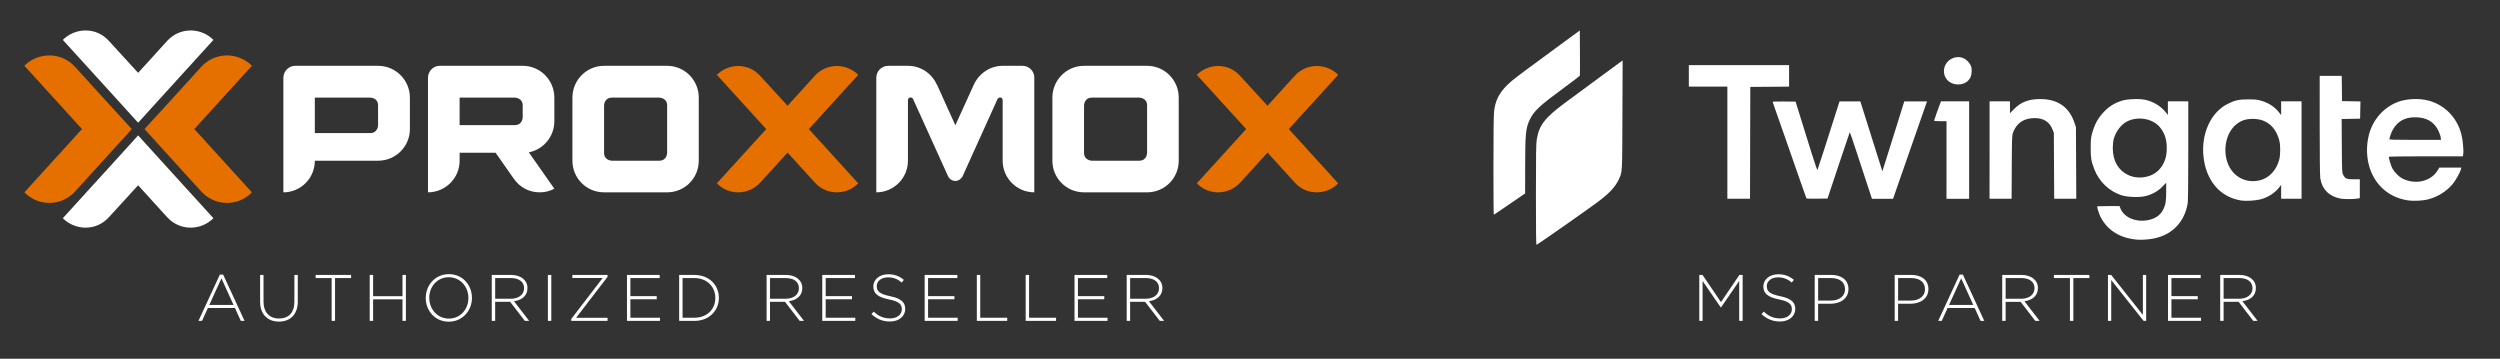 <?xml version="1.0" encoding="UTF-8" standalone="no"?>
<!-- Created with Inkscape (http://www.inkscape.org/) -->

<svg
   width="380.58"
   height="54.615"
   viewBox="0 0 100.695 14.45"
   version="1.1"
   id="svg1"
   inkscape:version="1.3.2 (091e20e, 2023-11-25, custom)"
   sodipodi:docname="rightful_brand.svg"
   xml:space="preserve"
   xmlns:inkscape="http://www.inkscape.org/namespaces/inkscape"
   xmlns:sodipodi="http://sodipodi.sourceforge.net/DTD/sodipodi-0.dtd"
   xmlns:xlink="http://www.w3.org/1999/xlink"
   xmlns="http://www.w3.org/2000/svg"
   xmlns:svg="http://www.w3.org/2000/svg"><rect x="0" y="0" width="100.695" height="14.45" fill="#333333" stroke="none"/><sodipodi:namedview
     id="namedview1"
     pagecolor="#3f3f3f"
     bordercolor="#666666"
     borderopacity="1.0"
     inkscape:showpageshadow="2"
     inkscape:pageopacity="0.0"
     inkscape:pagecheckerboard="0"
     inkscape:deskcolor="#565656"
     inkscape:document-units="px"
     inkscape:zoom="1.5536475"
     inkscape:cx="2147.527"
     inkscape:cy="608.88973"
     inkscape:window-width="1920"
     inkscape:window-height="1057"
     inkscape:window-x="-8"
     inkscape:window-y="-8"
     inkscape:window-maximized="1"
     inkscape:current-layer="layer1"
     showgrid="false" /><defs
     id="defs1"><color-profile
       xlink:href="file:///usr/share/color/icc/colord/sRGB.icc"
       id="color-profile2"
       name="sRGB" /></defs><g
     inkscape:label="Layer 1"
     inkscape:groupmode="layer"
     id="layer1"
     transform="translate(-824.027,-705.294)"><g
       id="g100"
       inkscape:export-filename="technologies.svg"
       inkscape:export-xdpi="96"
       inkscape:export-ydpi="96"><path
         id="rect101-7"
         style="fill:none;stroke-width:0.265;stroke-linecap:square;paint-order:markers stroke fill"
         d="m 882.783,705.294 h 41.939 v 14.45 H 882.783 Z" /><path
         style="fill:#ffffff;stroke-width:1"
         d="m 885.891,713.147 c 8e-5,-1.687 0.006,-2.061 0.034,-2.236 0.093,-0.571 0.318,-0.865 1.129,-1.469 0.427,-0.318 1.908,-1.409 2.192,-1.614 l 0.137,-0.099 -0.008,2.186 c -0.008,2.41 -0.002,2.302 -0.153,2.618 -0.148,0.309 -0.377,0.551 -0.879,0.924 -0.41,0.305 -2.203,1.561 -2.425,1.698 -0.021,0.013 -0.027,-0.447 -0.027,-2.009 z m 24.246,1.802 c -0.714,-0.054 -1.231,-0.373 -1.512,-0.933 -0.048,-0.095 -0.13,-0.352 -0.13,-0.407 0,-0.008 0.203,-0.014 0.45,-0.014 l 0.45,9e-5 0.042,0.101 c 0.143,0.347 0.587,0.546 1.056,0.473 0.327,-0.051 0.549,-0.198 0.669,-0.444 0.094,-0.192 0.115,-0.327 0.115,-0.729 v -0.342 l -0.155,0.159 c -0.183,0.188 -0.432,0.324 -0.702,0.384 -0.243,0.054 -0.707,0.036 -0.933,-0.035 -0.502,-0.159 -0.911,-0.548 -1.105,-1.051 -0.126,-0.326 -0.147,-0.453 -0.146,-0.866 0.001,-0.309 0.01,-0.408 0.049,-0.553 0.102,-0.373 0.228,-0.613 0.448,-0.855 0.225,-0.246 0.442,-0.386 0.754,-0.486 0.226,-0.072 0.711,-0.09 0.956,-0.035 0.323,0.072 0.622,0.255 0.814,0.498 l 0.088,0.112 v -0.276 -0.276 h 0.411 0.411 l -1.6e-4,1.979 c -8e-5,1.235 -0.009,2.033 -0.023,2.122 -0.123,0.761 -0.63,1.285 -1.379,1.427 -0.2,0.038 -0.467,0.057 -0.627,0.045 z m 0.467,-2.571 c 0.256,-0.093 0.442,-0.26 0.568,-0.51 0.092,-0.182 0.128,-0.356 0.128,-0.611 0,-0.345 -0.083,-0.6 -0.268,-0.829 -0.291,-0.358 -0.887,-0.467 -1.33,-0.243 -0.251,0.127 -0.47,0.423 -0.547,0.74 -0.017,0.069 -0.03,0.228 -0.029,0.354 0.005,0.498 0.222,0.875 0.613,1.061 0.259,0.124 0.586,0.138 0.865,0.036 z m -26.424,-0.403 c 0,-1.229 0.009,-2.045 0.024,-2.184 0.049,-0.448 0.213,-0.769 0.558,-1.097 0.209,-0.197 0.322,-0.284 1.539,-1.177 0.22,-0.161 0.471,-0.346 0.559,-0.411 0.088,-0.065 0.303,-0.224 0.479,-0.352 l 0.319,-0.234 0.006,0.898 c 0.003,0.494 10e-4,0.909 -0.004,0.924 -0.005,0.014 -0.29,0.232 -0.633,0.483 -0.994,0.729 -1.218,0.938 -1.385,1.291 -0.162,0.344 -0.184,0.568 -0.185,1.907 l -7.4e-4,1.061 -0.415,0.285 c -0.65,0.447 -0.833,0.57 -0.848,0.57 -0.008,0 -0.014,-0.883 -0.014,-1.962 z m 30.11,1.393 c -0.842,-0.133 -1.41,-0.798 -1.511,-1.771 -0.098,-0.935 0.305,-1.795 0.996,-2.13 0.288,-0.14 0.429,-0.169 0.81,-0.17 0.277,0 0.36,0.008 0.513,0.052 0.298,0.085 0.541,0.242 0.719,0.466 l 0.09,0.114 v -0.277 -0.277 h 0.411 0.411 v 1.962 1.962 h -0.411 -0.411 v -0.279 l -1.5e-4,-0.279 -0.061,0.08 c -0.186,0.243 -0.461,0.422 -0.776,0.504 -0.201,0.052 -0.591,0.074 -0.781,0.044 z m 0.762,-0.811 c 0.377,-0.098 0.664,-0.406 0.778,-0.834 0.052,-0.196 0.053,-0.576 10e-4,-0.774 -0.145,-0.557 -0.524,-0.867 -1.06,-0.867 -0.27,0 -0.459,0.059 -0.646,0.2 -0.561,0.426 -0.626,1.453 -0.126,1.982 0.266,0.281 0.667,0.392 1.054,0.291 z m 5.92,0.8 c -0.708,-0.118 -1.248,-0.577 -1.484,-1.259 -0.147,-0.424 -0.163,-0.928 -0.044,-1.382 0.156,-0.594 0.574,-1.077 1.129,-1.303 0.347,-0.141 0.862,-0.171 1.25,-0.072 0.654,0.166 1.151,0.663 1.337,1.336 0.058,0.212 0.104,0.66 0.083,0.805 l -0.016,0.108 h -1.493 c -0.821,0 -1.493,0.009 -1.493,0.019 0,0.073 0.102,0.395 0.152,0.481 0.092,0.157 0.265,0.329 0.4,0.396 0.525,0.263 1.157,0.114 1.42,-0.335 l 0.061,-0.105 h 0.445 0.445 l -0.015,0.063 c -0.032,0.131 -0.211,0.451 -0.332,0.596 -0.252,0.301 -0.605,0.521 -0.991,0.619 -0.24,0.061 -0.607,0.076 -0.855,0.034 z m 1.369,-2.483 c 0,-0.089 -0.088,-0.316 -0.171,-0.442 -0.174,-0.262 -0.43,-0.395 -0.795,-0.412 -0.536,-0.025 -0.893,0.216 -1.066,0.721 -0.024,0.069 -0.043,0.139 -0.043,0.156 0,0.025 0.184,0.031 1.038,0.031 h 1.038 z m -4.057,2.415 c -0.445,-0.085 -0.73,-0.374 -0.8,-0.811 -0.015,-0.094 -0.024,-0.876 -0.024,-2.138 l -1.6e-4,-1.99 h 0.444 0.444 l 0.006,0.508 0.006,0.508 0.371,0.007 0.371,0.007 -0.007,0.347 -0.007,0.347 -0.372,0.007 -0.372,0.007 0.007,1.077 c 0.007,1.038 0.008,1.08 0.054,1.167 0.084,0.16 0.138,0.184 0.422,0.184 h 0.249 l -2e-5,0.379 v 0.379 l -0.063,0.014 c -0.151,0.033 -0.57,0.035 -0.733,0.004 z m -24.682,-2.248 v -2.258 h -0.776 -0.776 v -0.433 -0.433 h 2.019 2.019 v 0.433 0.433 l -0.781,0.006 -0.781,0.006 -0.006,2.252 -0.006,2.252 h -0.456 -0.456 z m 3.185,2.241 c -0.011,-0.018 -0.373,-1.05 -0.95,-2.708 -0.148,-0.427 -0.301,-0.862 -0.34,-0.968 -0.039,-0.106 -0.07,-0.201 -0.07,-0.211 0,-0.011 0.208,-0.016 0.462,-0.013 l 0.461,0.006 0.163,0.525 c 0.09,0.289 0.189,0.607 0.22,0.707 0.031,0.1 0.152,0.488 0.269,0.862 0.116,0.374 0.219,0.671 0.227,0.661 0.013,-0.015 0.466,-1.421 0.813,-2.521 l 0.077,-0.245 h 0.419 0.419 l 0.035,0.108 c 0.019,0.06 0.129,0.406 0.243,0.77 0.114,0.364 0.265,0.841 0.334,1.061 0.069,0.22 0.16,0.507 0.201,0.638 l 0.075,0.239 0.112,-0.353 c 0.062,-0.194 0.26,-0.828 0.442,-1.408 l 0.329,-1.055 h 0.458 0.458 l -0.189,0.542 c -0.104,0.298 -0.375,1.075 -0.603,1.728 -0.228,0.652 -0.45,1.291 -0.495,1.42 l -0.081,0.234 h -0.425 -0.425 l -0.186,-0.565 c -0.102,-0.31 -0.301,-0.916 -0.442,-1.346 -0.141,-0.43 -0.26,-0.778 -0.266,-0.772 -0.005,0.005 -0.209,0.609 -0.452,1.341 l -0.443,1.331 -0.421,0.006 c -0.232,0.004 -0.426,-0.002 -0.432,-0.012 z m 5.642,-1.545 v -1.562 h -0.251 c -0.138,0 -0.251,-0.008 -0.251,-0.018 0,-0.017 0.202,-0.588 0.254,-0.718 l 0.025,-0.063 h 0.567 0.567 v 1.962 1.962 h -0.456 -0.456 z m 1.734,-0.399 v -1.962 h 0.411 0.411 v 0.239 0.239 l 0.165,-0.168 c 0.279,-0.283 0.59,-0.402 1.055,-0.402 0.7,0 1.161,0.318 1.375,0.947 l 0.062,0.182 0.007,1.443 0.007,1.443 h -0.445 -0.445 l -0.007,-1.329 -0.007,-1.329 -0.055,-0.136 c -0.122,-0.303 -0.355,-0.452 -0.709,-0.454 -0.437,-10e-4 -0.73,0.19 -0.874,0.571 -0.049,0.129 -0.05,0.159 -0.057,1.404 l -0.007,1.272 h -0.444 -0.444 z m -1.549,-2.706 c -0.394,-0.196 -0.383,-0.768 0.019,-0.972 0.282,-0.143 0.584,-0.051 0.748,0.23 0.051,0.088 0.061,0.132 0.061,0.266 -10e-4,0.178 -0.048,0.297 -0.161,0.404 -0.156,0.148 -0.451,0.18 -0.667,0.072 z"
         id="path70"
         inkscape:export-filename="twingate_logo.svg"
         inkscape:export-xdpi="96"
         inkscape:export-ydpi="96" /><path
         style="font-size:2.644px;line-height:1.25;font-family:'Gotham light';-inkscape-font-specification:'Gotham light, ';letter-spacing:0.33px;word-spacing:0px;fill:#ffffff;stroke-width:2.62"
         d="m 894.217,718.218 v -1.851 h -0.13 l -0.743,1.095 -0.743,-1.095 h -0.13 v 1.851 h 0.132 v -1.607 l 0.732,1.065 h 0.011 l 0.732,-1.065 v 1.607 z m 2.12,-0.479 v -0.005 c 0,-0.27 -0.18,-0.423 -0.608,-0.51 -0.439,-0.09 -0.539,-0.209 -0.539,-0.405 v -0.005 c 0,-0.193 0.18,-0.349 0.452,-0.349 0.204,0 0.378,0.058 0.553,0.209 l 0.087,-0.108 c -0.188,-0.151 -0.365,-0.225 -0.635,-0.225 -0.344,0 -0.595,0.211 -0.595,0.486 v 0.005 c 0,0.28 0.18,0.431 0.624,0.521 0.42,0.085 0.523,0.198 0.523,0.394 v 0.005 c 0,0.211 -0.19,0.367 -0.468,0.367 -0.272,0 -0.46,-0.087 -0.664,-0.275 l -0.09,0.103 c 0.222,0.198 0.449,0.296 0.746,0.296 0.357,0 0.613,-0.206 0.613,-0.505 z m 2.142,-0.801 v -0.005 c 0,-0.357 -0.28,-0.566 -0.687,-0.566 h -0.672 v 1.851 h 0.137 v -0.69 h 0.5 c 0.386,0 0.722,-0.201 0.722,-0.59 z m -0.137,0.008 c 0,0.275 -0.233,0.455 -0.576,0.455 h -0.508 v -0.907 h 0.523 c 0.333,0 0.56,0.153 0.56,0.447 z m 3.358,-0.008 v -0.005 c 0,-0.357 -0.28,-0.566 -0.687,-0.566 h -0.672 v 1.851 h 0.137 v -0.69 h 0.5 c 0.386,0 0.722,-0.201 0.722,-0.59 z m -0.137,0.008 c 0,0.275 -0.233,0.455 -0.576,0.455 h -0.508 v -0.907 h 0.523 c 0.333,0 0.56,0.153 0.56,0.447 z m 2.387,1.272 -0.862,-1.864 h -0.132 l -0.862,1.864 h 0.143 l 0.235,-0.518 h 1.092 l 0.235,0.518 z m -0.444,-0.642 h -0.976 l 0.489,-1.071 z m 2.673,0.642 -0.611,-0.791 c 0.312,-0.042 0.542,-0.219 0.542,-0.529 v -0.005 c 0,-0.309 -0.262,-0.526 -0.661,-0.526 h -0.777 v 1.851 h 0.137 v -0.767 h 0.605 l 0.59,0.767 z m -0.206,-1.314 c 0,0.267 -0.23,0.423 -0.539,0.423 h -0.624 v -0.833 h 0.632 c 0.336,0 0.531,0.156 0.531,0.405 z m 2.21,-0.41 v -0.127 h -1.428 v 0.127 h 0.645 v 1.724 h 0.137 v -1.724 z m 2.287,1.724 v -1.851 h -0.132 v 1.61 l -1.277,-1.61 h -0.13 v 1.851 h 0.132 v -1.644 l 1.303,1.644 z m 2.21,0 v -0.127 h -1.192 v -0.743 h 1.06 v -0.127 h -1.06 v -0.727 h 1.179 v -0.127 h -1.317 v 1.851 z m 2.279,0 -0.611,-0.791 c 0.312,-0.042 0.542,-0.219 0.542,-0.529 v -0.005 c 0,-0.309 -0.262,-0.526 -0.661,-0.526 h -0.777 v 1.851 h 0.137 v -0.767 h 0.605 l 0.59,0.767 z m -0.206,-1.314 c 0,0.267 -0.23,0.423 -0.539,0.423 h -0.624 v -0.833 h 0.632 c 0.336,0 0.531,0.156 0.531,0.405 z"
         id="text4-8-5"
         aria-label="MSP PARTNER" /></g><g
       id="g101"
       inkscape:export-filename="proxmox_reseller_logo.svg"
       inkscape:export-xdpi="96"
       inkscape:export-ydpi="96"><path
         id="rect101"
         style="opacity:1;fill:none;stroke-width:0.265;stroke-linecap:square;paint-order:markers stroke fill"
         d="m 824.027,705.294 h 55.393 v 14.45 H 824.027 Z" /><path
         inkscape:connector-curvature="0"
         id="path84"
         style="fill:#e57000;fill-opacity:1;fill-rule:nonzero;stroke:none;stroke-width:0.367"
         d="m 831.854,710.492 2.32,2.55 c -0.255,0.263 -0.612,0.425 -1.003,0.425 -0.416,0 -0.782,-0.179 -1.037,-0.459 l -1.283,-1.411 -1.003,-1.105 1.003,-1.096 1.283,-1.411 c 0.255,-0.28 0.62,-0.459 1.037,-0.459 0.391,0 0.748,0.161 1.003,0.416 z"
         sodipodi:nodetypes="ccscccccscc" /><path
         inkscape:connector-curvature="0"
         id="path85"
         style="fill:#e57000;fill-opacity:1;fill-rule:nonzero;stroke:none;stroke-width:0.367"
         d="m 827.329,710.492 -2.32,2.55 c 0.255,0.263 0.612,0.425 1.003,0.425 0.416,0 0.782,-0.179 1.037,-0.459 l 1.283,-1.411 1.003,-1.105 -1.003,-1.096 -1.283,-1.411 c -0.255,-0.28 -0.62,-0.459 -1.037,-0.459 -0.391,0 -0.748,0.161 -1.003,0.416 z"
         sodipodi:nodetypes="ccscccccscc" /><path
         inkscape:connector-curvature="0"
         id="path86"
         style="fill:#ffffff;fill-opacity:1;fill-rule:nonzero;stroke:none;stroke-width:0.335"
         d="m 830.506,711.756 -0.915,-1.008 -0.915,1.008 -2.118,2.327 c 0.233,0.233 0.559,0.38 0.915,0.38 0.38,0 0.698,-0.155 0.939,-0.419 l 1.179,-1.288 1.171,1.288 c 0.233,0.256 0.566,0.419 0.946,0.419 0.357,0 0.683,-0.147 0.915,-0.38 z"
         sodipodi:nodetypes="ccccscccscc" /><path
         inkscape:connector-curvature="0"
         id="path87"
         style="fill:#ffffff;fill-opacity:1;fill-rule:nonzero;stroke:none;stroke-width:0.335"
         d="m 830.506,709.228 -0.915,1.009 -0.915,-1.009 -2.118,-2.327 c 0.233,-0.233 0.559,-0.38 0.915,-0.38 0.38,0 0.698,0.155 0.939,0.419 l 1.179,1.288 1.171,-1.288 c 0.233,-0.256 0.566,-0.419 0.946,-0.419 0.357,0 0.683,0.147 0.915,0.38 z"
         sodipodi:nodetypes="ccccscccscc" /><path
         inkscape:connector-curvature="0"
         id="path88"
         style="fill:#ffffff;fill-opacity:1;fill-rule:nonzero;stroke:none;stroke-width:0.314"
         d="m 838.942,710.653 c 0.313,0 0.313,-0.32 0.313,-0.32 v -0.794 c 0,-0.313 -0.313,-0.313 -0.313,-0.313 h -2.235 v 1.427 z m 1.595,-1.427 v 1.267 c 0,0.706 -0.575,1.274 -1.281,1.274 h -2.548 c 0,0.706 -0.568,1.274 -1.267,1.274 v -4.616 c 0,-0.262 0.218,-0.48 0.473,-0.48 h 3.342 c 0.706,0 1.281,0.575 1.281,1.281" /><path
         inkscape:connector-curvature="0"
         id="path89"
         style="fill:#ffffff;fill-opacity:1;fill-rule:nonzero;stroke:none;stroke-width:0.314"
         d="m 844.76,710.333 c 0.32,0 0.32,-0.313 0.32,-0.313 v -0.481 c 0,-0.313 -0.32,-0.313 -0.32,-0.313 h -2.221 v 1.107 z m 0.568,1.099 1.027,1.463 c -0.175,0.095 -0.379,0.146 -0.59,0.146 -0.437,0 -0.808,-0.211 -1.041,-0.546 l -0.735,-1.049 h -1.449 v 0.32 c 0,0.706 -0.575,1.274 -1.274,1.274 v -4.616 c 0,-0.262 0.211,-0.48 0.473,-0.48 h 3.342 c 0.706,0 1.274,0.575 1.274,1.281 v 0.954 c 0,0.619 -0.444,1.136 -1.027,1.252" /><path
         inkscape:connector-curvature="0"
         id="path90"
         style="fill:#ffffff;fill-opacity:1;fill-rule:nonzero;stroke:none;stroke-width:0.314"
         d="m 850.898,709.539 c 0,-0.313 -0.32,-0.313 -0.32,-0.313 h -1.9 c -0.32,0 -0.32,0.313 -0.32,0.313 v 1.908 c 0,0.32 0.32,0.32 0.32,0.32 h 1.9 c 0.32,0 0.32,-0.32 0.32,-0.32 z m 1.274,-0.313 v 2.541 c 0,0.706 -0.568,1.274 -1.274,1.274 h -2.541 c -0.706,0 -1.274,-0.568 -1.274,-1.274 v -2.541 c 0,-0.706 0.568,-1.281 1.274,-1.281 h 2.541 c 0.706,0 1.274,0.575 1.274,1.281" /><path
         inkscape:connector-curvature="0"
         id="path91"
         style="fill:#e57000;fill-opacity:1;fill-rule:nonzero;stroke:none;stroke-width:0.314"
         d="m 856.606,710.493 1.988,2.184 c -0.218,0.226 -0.524,0.364 -0.859,0.364 -0.357,0 -0.67,-0.153 -0.888,-0.393 l -1.099,-1.209 -1.1,1.209 c -0.218,0.24 -0.539,0.393 -0.888,0.393 -0.335,0 -0.641,-0.138 -0.859,-0.364 l 1.988,-2.184 -1.988,-2.184 c 0.218,-0.218 0.524,-0.357 0.859,-0.357 0.357,0 0.655,0.146 0.881,0.393 l 1.107,1.209 1.099,-1.209 c 0.218,-0.24 0.531,-0.393 0.888,-0.393 0.335,0 0.641,0.138 0.859,0.357 z" /><path
         inkscape:connector-curvature="0"
         id="path92"
         style="fill:#ffffff;fill-opacity:1;fill-rule:nonzero;stroke:none;stroke-width:0.314"
         d="m 865.686,708.425 v 4.616 c -0.699,0 -1.274,-0.568 -1.274,-1.274 v -2.439 c 0,-0.066 -0.044,-0.109 -0.102,-0.109 -0.044,0 -0.08,0.029 -0.102,0.058 l -1.413,3.123 c -0.058,0.109 -0.167,0.182 -0.291,0.182 -0.124,0 -0.24,-0.08 -0.291,-0.189 l -1.412,-3.116 c -0.015,-0.029 -0.058,-0.058 -0.095,-0.058 -0.066,0 -0.109,0.044 -0.109,0.109 v 2.439 c 0,0.706 -0.575,1.274 -1.274,1.274 v -4.616 c 0,-0.262 0.211,-0.48 0.481,-0.48 h 0.794 c 0.517,0 0.968,0.313 1.165,0.764 v -0.015 l 0.743,1.645 0.75,-1.645 -0.007,0.015 c 0.204,-0.451 0.648,-0.764 1.165,-0.764 h 0.801 c 0.262,0 0.473,0.218 0.473,0.48" /><path
         inkscape:connector-curvature="0"
         id="path93"
         style="fill:#ffffff;fill-opacity:1;fill-rule:nonzero;stroke:none;stroke-width:0.314"
         d="m 870.23,709.539 c 0,-0.313 -0.32,-0.313 -0.32,-0.313 h -1.9 c -0.32,0 -0.32,0.313 -0.32,0.313 v 1.908 c 0,0.32 0.32,0.32 0.32,0.32 h 1.9 c 0.32,0 0.32,-0.32 0.32,-0.32 z m 1.274,-0.313 v 2.541 c 0,0.706 -0.568,1.274 -1.274,1.274 h -2.541 c -0.706,0 -1.274,-0.568 -1.274,-1.274 v -2.541 c 0,-0.706 0.568,-1.281 1.274,-1.281 h 2.541 c 0.706,0 1.274,0.575 1.274,1.281" /><path
         inkscape:connector-curvature="0"
         id="path94"
         style="fill:#e57000;fill-opacity:1;fill-rule:nonzero;stroke:none;stroke-width:0.314"
         d="m 875.938,710.493 1.988,2.184 c -0.218,0.226 -0.524,0.364 -0.859,0.364 -0.357,0 -0.67,-0.153 -0.888,-0.393 l -1.099,-1.209 -1.1,1.209 c -0.218,0.24 -0.539,0.393 -0.888,0.393 -0.335,0 -0.641,-0.138 -0.859,-0.364 l 1.988,-2.184 -1.988,-2.184 c 0.218,-0.218 0.524,-0.357 0.859,-0.357 0.357,0 0.655,0.146 0.881,0.393 l 1.107,1.209 1.099,-1.209 c 0.218,-0.24 0.531,-0.393 0.888,-0.393 0.335,0 0.641,0.138 0.859,0.357 z" /><path
         style="font-size:9.368px;line-height:1.25;font-family:'Gotham light';-inkscape-font-specification:'Gotham light, ';letter-spacing:1.171px;word-spacing:0px;fill:#ffffff;stroke-width:2.62"
         d="m 833.877,718.218 -0.862,-1.864 h -0.132 l -0.862,1.864 h 0.143 l 0.235,-0.518 h 1.092 l 0.235,0.518 z m -0.444,-0.642 h -0.976 l 0.489,-1.071 z m 2.588,-0.143 v -1.065 h -0.137 v 1.081 c 0,0.447 -0.241,0.674 -0.616,0.674 -0.391,0 -0.627,-0.251 -0.627,-0.687 v -1.068 h -0.137 v 1.081 c 0,0.518 0.315,0.798 0.759,0.798 0.449,0 0.759,-0.283 0.759,-0.814 z m 2.147,-0.939 v -0.127 h -1.428 v 0.127 h 0.645 v 1.724 h 0.137 v -1.724 z m 2.208,1.724 v -1.851 h -0.137 v 0.857 h -1.184 v -0.857 h -0.137 v 1.851 h 0.137 v -0.867 h 1.184 v 0.867 z m 2.66,-0.925 c 0.003,-0.003 0.003,-0.003 0,-0.005 0,-0.505 -0.367,-0.952 -0.928,-0.952 -0.56,0 -0.933,0.452 -0.933,0.957 v 0.005 c 0,0.505 0.367,0.952 0.928,0.952 0.56,0 0.933,-0.452 0.933,-0.957 z m -0.143,0.005 c 0,0.457 -0.328,0.828 -0.785,0.828 -0.457,0 -0.791,-0.375 -0.791,-0.833 v -0.005 c 0,-0.457 0.328,-0.828 0.785,-0.828 0.457,0 0.791,0.375 0.791,0.833 z m 2.448,0.92 -0.611,-0.791 c 0.312,-0.042 0.542,-0.219 0.542,-0.529 v -0.005 c 0,-0.309 -0.262,-0.526 -0.661,-0.526 h -0.777 v 1.851 h 0.137 v -0.767 h 0.605 l 0.59,0.767 z m -0.206,-1.314 c 0,0.267 -0.23,0.423 -0.539,0.423 h -0.624 v -0.833 h 0.632 c 0.336,0 0.531,0.156 0.531,0.405 z m 1.097,1.314 v -1.851 h -0.137 v 1.851 z m 2.266,0 v -0.124 h -1.266 l 1.266,-1.65 v -0.077 h -1.417 v 0.124 h 1.221 l -1.266,1.65 v 0.077 z m 2.112,0 v -0.127 h -1.192 v -0.743 h 1.06 v -0.127 h -1.06 v -0.727 h 1.179 v -0.127 h -1.317 v 1.851 z m 2.372,-0.925 v -0.005 c 0,-0.521 -0.402,-0.92 -0.984,-0.92 h -0.616 v 1.851 h 0.616 c 0.582,0 0.984,-0.405 0.984,-0.925 z m -0.143,0.005 c 0,0.442 -0.325,0.793 -0.841,0.793 h -0.479 v -1.597 h 0.479 c 0.516,0 0.841,0.36 0.841,0.798 z m 3.572,0.92 -0.611,-0.791 c 0.312,-0.042 0.542,-0.219 0.542,-0.529 v -0.005 c 0,-0.309 -0.262,-0.526 -0.661,-0.526 h -0.777 v 1.851 h 0.137 v -0.767 h 0.605 l 0.59,0.767 z m -0.206,-1.314 c 0,0.267 -0.23,0.423 -0.539,0.423 h -0.624 v -0.833 h 0.632 c 0.336,0 0.531,0.156 0.531,0.405 z m 2.271,1.314 v -0.127 h -1.192 v -0.743 h 1.06 v -0.127 h -1.06 v -0.727 h 1.179 v -0.127 h -1.317 v 1.851 z m 2.012,-0.479 v -0.005 c 0,-0.27 -0.18,-0.423 -0.608,-0.51 -0.439,-0.09 -0.539,-0.209 -0.539,-0.405 v -0.005 c 0,-0.193 0.18,-0.349 0.452,-0.349 0.204,0 0.378,0.058 0.553,0.209 l 0.087,-0.108 c -0.188,-0.151 -0.365,-0.225 -0.635,-0.225 -0.344,0 -0.595,0.212 -0.595,0.486 v 0.005 c 0,0.28 0.18,0.431 0.624,0.521 0.42,0.085 0.523,0.198 0.523,0.394 v 0.005 c 0,0.212 -0.19,0.367 -0.468,0.367 -0.272,0 -0.46,-0.087 -0.664,-0.275 l -0.09,0.103 c 0.222,0.198 0.449,0.296 0.746,0.296 0.357,0 0.613,-0.206 0.613,-0.505 z m 2.112,0.479 v -0.127 h -1.192 v -0.743 h 1.06 v -0.127 h -1.06 v -0.727 h 1.179 v -0.127 h -1.317 v 1.851 z m 1.996,0 v -0.127 h -1.087 v -1.724 h -0.137 v 1.851 z m 1.967,0 v -0.127 h -1.087 v -1.724 h -0.137 v 1.851 z m 2.073,0 v -0.127 h -1.192 v -0.743 h 1.06 v -0.127 h -1.06 v -0.727 h 1.179 v -0.127 h -1.317 v 1.851 z m 2.279,0 -0.611,-0.791 c 0.312,-0.042 0.542,-0.219 0.542,-0.529 v -0.005 c 0,-0.309 -0.262,-0.526 -0.661,-0.526 h -0.777 v 1.851 h 0.137 v -0.767 h 0.605 l 0.59,0.767 z m -0.206,-1.314 c 0,0.267 -0.23,0.423 -0.539,0.423 h -0.624 v -0.833 h 0.632 c 0.336,0 0.531,0.156 0.531,0.405 z"
         id="text4-8-59"
         aria-label="AUTHORIZED RESELLER" /></g></g></svg>
